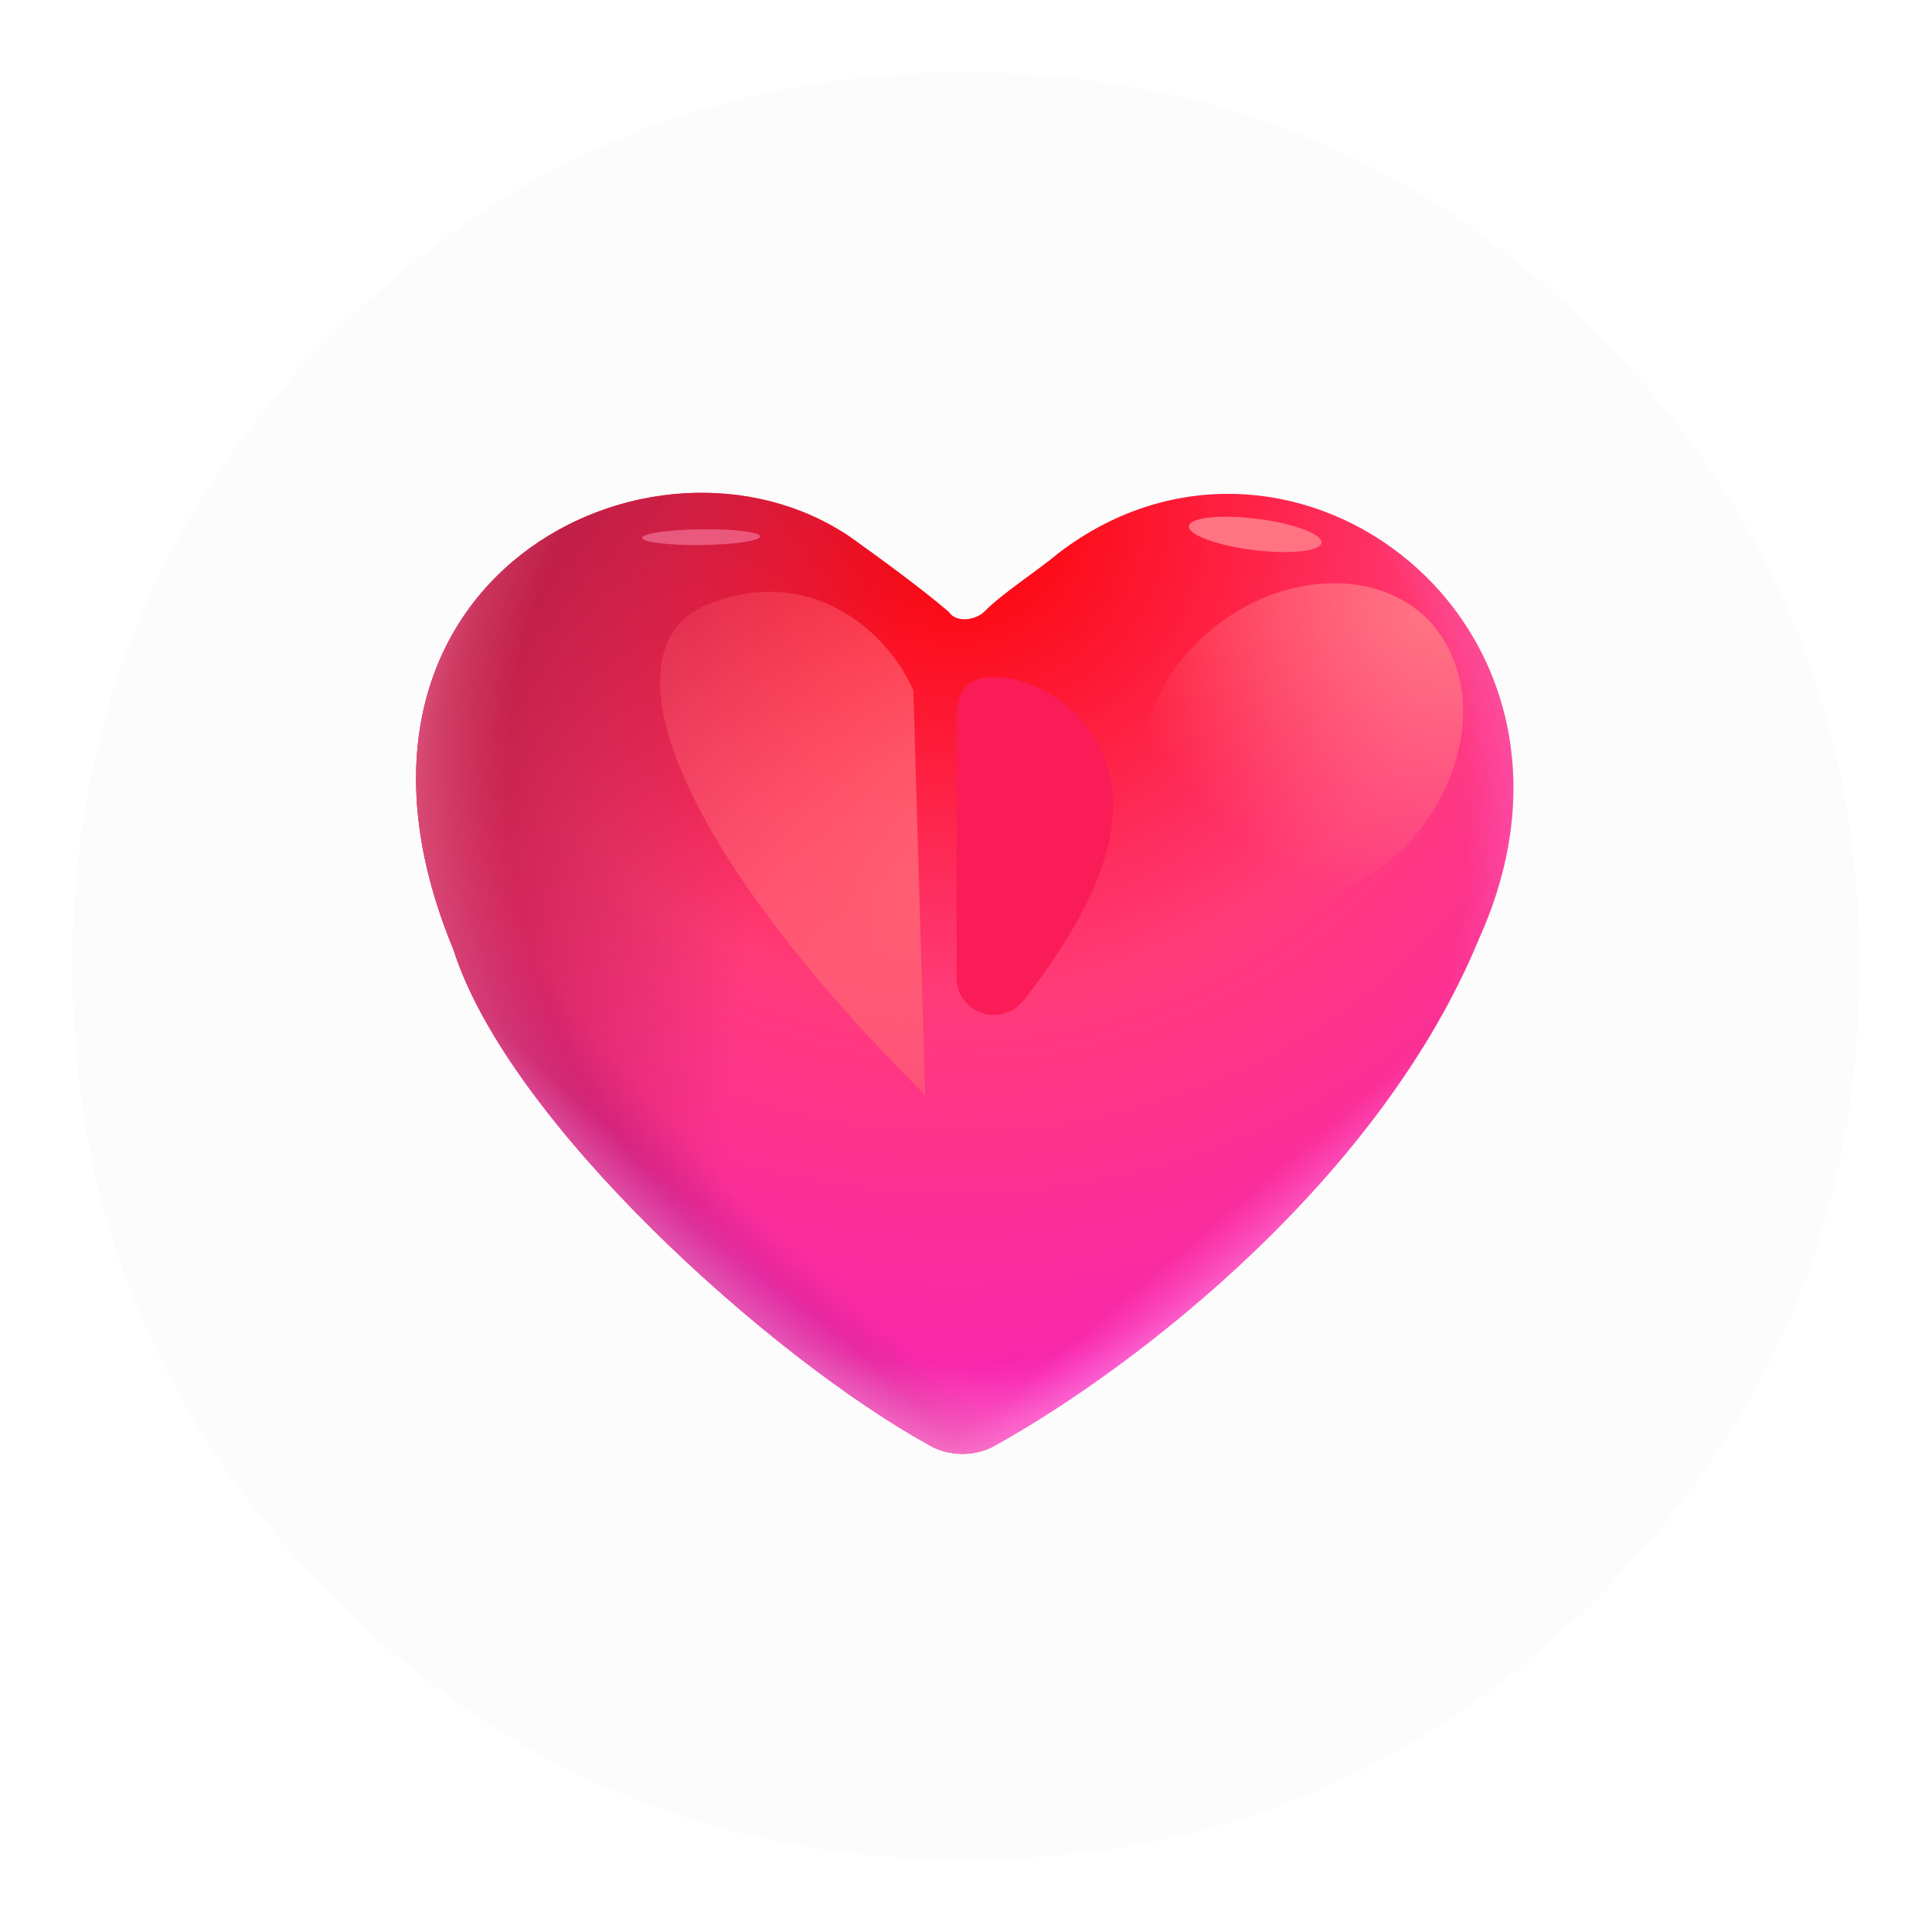 <svg width="60" height="60" viewBox="0 0 60 60" fill="none" xmlns="http://www.w3.org/2000/svg">
<path d="M57.75 30C57.75 22.35 55.038 15.812 49.612 10.387C44.188 4.963 37.65 2.25 30 2.25C22.3 2.25 15.75 4.963 10.35 10.387V10.35C4.95 15.8 2.25 22.35 2.25 30C2.25 37.65 4.95 44.188 10.35 49.612C15.75 55.038 22.3 57.75 30 57.75C37.65 57.75 44.188 55.038 49.612 49.612C55.038 44.188 57.75 37.65 57.75 30Z" fill="black" fill-opacity="0.012"/>
<path d="M28.854 44.877C29.464 45.243 30.318 45.243 30.929 44.877C35.323 42.435 42.89 36.577 45.942 29.131C50.336 19.367 40.083 11.677 32.882 17.17C32.149 17.78 31.173 18.39 30.562 19C30.318 19.245 29.708 19.367 29.464 19C28.61 18.268 27.267 17.292 26.413 16.681C20.31 12.531 9.324 18.024 14.085 29.497C15.793 34.868 23.971 42.191 28.854 44.877Z" fill="url(#paint0_radial_1093_5552)"/>
<path d="M28.854 44.877C29.464 45.243 30.318 45.243 30.929 44.877C35.323 42.435 42.89 36.577 45.942 29.131C50.336 19.367 40.083 11.677 32.882 17.17C32.149 17.78 31.173 18.39 30.562 19C30.318 19.245 29.708 19.367 29.464 19C28.61 18.268 27.267 17.292 26.413 16.681C20.31 12.531 9.324 18.024 14.085 29.497C15.793 34.868 23.971 42.191 28.854 44.877Z" fill="url(#paint1_radial_1093_5552)"/>
<path d="M28.854 44.877C29.464 45.243 30.318 45.243 30.929 44.877C35.323 42.435 42.89 36.577 45.942 29.131C50.336 19.367 40.083 11.677 32.882 17.17C32.149 17.78 31.173 18.39 30.562 19C30.318 19.245 29.708 19.367 29.464 19C28.61 18.268 27.267 17.292 26.413 16.681C20.31 12.531 9.324 18.024 14.085 29.497C15.793 34.868 23.971 42.191 28.854 44.877Z" fill="url(#paint2_radial_1093_5552)"/>
<path d="M28.854 44.877C29.464 45.243 30.318 45.243 30.929 44.877C35.323 42.435 42.89 36.577 45.942 29.131C50.336 19.367 40.083 11.677 32.882 17.17C32.149 17.78 31.173 18.39 30.562 19C30.318 19.245 29.708 19.367 29.464 19C28.61 18.268 27.267 17.292 26.413 16.681C20.31 12.531 9.324 18.024 14.085 29.497C15.793 34.868 23.971 42.191 28.854 44.877Z" fill="url(#paint3_radial_1093_5552)"/>
<path d="M28.854 44.877C29.464 45.243 30.318 45.243 30.929 44.877C35.323 42.435 42.89 36.577 45.942 29.131C50.336 19.367 40.083 11.677 32.882 17.17C32.149 17.78 31.173 18.39 30.562 19C30.318 19.245 29.708 19.367 29.464 19C28.61 18.268 27.267 17.292 26.413 16.681C20.31 12.531 9.324 18.024 14.085 29.497C15.793 34.868 23.971 42.191 28.854 44.877Z" fill="url(#paint4_linear_1093_5552)"/>
<path d="M28.854 44.877C29.464 45.243 30.318 45.243 30.929 44.877C35.323 42.435 42.89 36.577 45.942 29.131C50.336 19.367 40.083 11.677 32.882 17.17C32.149 17.78 31.173 18.39 30.562 19C30.318 19.245 29.708 19.367 29.464 19C28.61 18.268 27.267 17.292 26.413 16.681C20.31 12.531 9.324 18.024 14.085 29.497C15.793 34.868 23.971 42.191 28.854 44.877Z" fill="url(#paint5_linear_1093_5552)"/>
<path d="M28.854 44.877C29.464 45.243 30.318 45.243 30.929 44.877C35.323 42.435 42.89 36.577 45.942 29.131C50.336 19.367 40.083 11.677 32.882 17.17C32.149 17.78 31.173 18.39 30.562 19C30.318 19.245 29.708 19.367 29.464 19C28.61 18.268 27.267 17.292 26.413 16.681C20.31 12.531 9.324 18.024 14.085 29.497C15.793 34.868 23.971 42.191 28.854 44.877Z" fill="url(#paint6_radial_1093_5552)" fill-opacity="0.6"/>
<g filter="url(#filter0_f_1093_5552)">
<path d="M29.708 22.052V30.352C29.708 31.45 31.05 31.939 31.783 31.084C33.858 28.399 35.689 25.103 33.736 22.54C33.003 21.564 31.539 20.831 30.44 21.075C29.952 21.197 29.708 21.686 29.708 22.052Z" fill="#FA1C56"/>
</g>
<g filter="url(#filter1_f_1093_5552)">
<path d="M37.276 19.855C39.472 17.78 42.646 17.535 44.355 19.244C46.064 21.075 45.697 24.127 43.623 26.324C41.425 28.399 38.252 28.643 36.543 26.934C34.834 25.225 35.078 21.93 37.276 19.855Z" fill="url(#paint7_radial_1093_5552)"/>
</g>
<g filter="url(#filter2_f_1093_5552)">
<path d="M41.04 16.856C41.073 16.588 40.179 16.255 39.042 16.112C37.905 15.97 36.956 16.071 36.922 16.338C36.889 16.606 37.783 16.938 38.92 17.081C40.057 17.224 41.006 17.123 41.04 16.856Z" fill="#FF7383"/>
</g>
<g opacity="0.5" filter="url(#filter3_f_1093_5552)">
<path d="M21.777 16.926C22.788 16.913 23.607 16.794 23.605 16.659C23.604 16.524 22.782 16.425 21.771 16.437C20.76 16.45 19.942 16.569 19.944 16.704C19.945 16.839 20.766 16.938 21.777 16.926Z" fill="#FF93BA"/>
</g>
<g filter="url(#filter4_f_1093_5552)">
<path d="M28.365 21.441L28.732 34.013C20.432 25.713 18.845 19.976 22.018 18.756C25.07 17.535 27.511 19.488 28.365 21.441Z" fill="url(#paint8_radial_1093_5552)"/>
</g>
<defs>
<filter id="filter0_f_1093_5552" x="26.046" y="17.366" width="12.183" height="17.814" filterUnits="userSpaceOnUse" color-interpolation-filters="sRGB">
<feFlood flood-opacity="0" result="BackgroundImageFix"/>
<feBlend mode="normal" in="SourceGraphic" in2="BackgroundImageFix" result="shape"/>
<feGaussianBlur stdDeviation="1.831" result="effect1_foregroundBlur_1093_5552"/>
</filter>
<filter id="filter1_f_1093_5552" x="31.76" y="14.451" width="17.339" height="17.277" filterUnits="userSpaceOnUse" color-interpolation-filters="sRGB">
<feFlood flood-opacity="0" result="BackgroundImageFix"/>
<feBlend mode="normal" in="SourceGraphic" in2="BackgroundImageFix" result="shape"/>
<feGaussianBlur stdDeviation="1.831" result="effect1_foregroundBlur_1093_5552"/>
</filter>
<filter id="filter2_f_1093_5552" x="33.26" y="12.386" width="11.443" height="8.422" filterUnits="userSpaceOnUse" color-interpolation-filters="sRGB">
<feFlood flood-opacity="0" result="BackgroundImageFix"/>
<feBlend mode="normal" in="SourceGraphic" in2="BackgroundImageFix" result="shape"/>
<feGaussianBlur stdDeviation="1.831" result="effect1_foregroundBlur_1093_5552"/>
</filter>
<filter id="filter3_f_1093_5552" x="18.723" y="15.216" width="6.103" height="2.931" filterUnits="userSpaceOnUse" color-interpolation-filters="sRGB">
<feFlood flood-opacity="0" result="BackgroundImageFix"/>
<feBlend mode="normal" in="SourceGraphic" in2="BackgroundImageFix" result="shape"/>
<feGaussianBlur stdDeviation="0.61" result="effect1_foregroundBlur_1093_5552"/>
</filter>
<filter id="filter4_f_1093_5552" x="16.836" y="14.715" width="15.558" height="22.959" filterUnits="userSpaceOnUse" color-interpolation-filters="sRGB">
<feFlood flood-opacity="0" result="BackgroundImageFix"/>
<feBlend mode="normal" in="SourceGraphic" in2="BackgroundImageFix" result="shape"/>
<feGaussianBlur stdDeviation="1.831" result="effect1_foregroundBlur_1093_5552"/>
</filter>
<radialGradient id="paint0_radial_1093_5552" cx="0" cy="0" r="1" gradientUnits="userSpaceOnUse" gradientTransform="translate(29.686 16.114) rotate(90) scale(28.054 29.785)">
<stop stop-color="#FC0000"/>
<stop offset="0.528" stop-color="#FF3B79"/>
<stop offset="1" stop-color="#F724B3"/>
</radialGradient>
<radialGradient id="paint1_radial_1093_5552" cx="0" cy="0" r="1" gradientUnits="userSpaceOnUse" gradientTransform="translate(38.412 23.105) rotate(134.402) scale(25.955 48.616)">
<stop offset="0.798" stop-color="#C82092" stop-opacity="0"/>
<stop offset="0.908" stop-color="#C82092"/>
</radialGradient>
<radialGradient id="paint2_radial_1093_5552" cx="0" cy="0" r="1" gradientUnits="userSpaceOnUse" gradientTransform="translate(34.726 30.956) rotate(-158.663) scale(27.767 39.252)">
<stop offset="0.41" stop-color="#B91D43" stop-opacity="0"/>
<stop offset="0.834" stop-color="#B91D43"/>
</radialGradient>
<radialGradient id="paint3_radial_1093_5552" cx="0" cy="0" r="1" gradientUnits="userSpaceOnUse" gradientTransform="translate(29.293 26.099) rotate(90) scale(24.166)">
<stop offset="0.671" stop-color="#FF7AF2" stop-opacity="0"/>
<stop offset="0.934" stop-color="#FFBCE6"/>
</radialGradient>
<linearGradient id="paint4_linear_1093_5552" x1="32.518" y1="28.459" x2="42.297" y2="40.098" gradientUnits="userSpaceOnUse">
<stop offset="0.695" stop-color="#FF7AF2" stop-opacity="0"/>
<stop offset="0.934" stop-color="#FFBCE6"/>
</linearGradient>
<linearGradient id="paint5_linear_1093_5552" x1="28.34" y1="27.276" x2="16.863" y2="40.208" gradientUnits="userSpaceOnUse">
<stop offset="0.695" stop-color="#FF7AF2" stop-opacity="0"/>
<stop offset="0.934" stop-color="#FFBCE6"/>
</linearGradient>
<radialGradient id="paint6_radial_1093_5552" cx="0" cy="0" r="1" gradientUnits="userSpaceOnUse" gradientTransform="translate(32.759 25.02) rotate(164.618) scale(21.012 22.19)">
<stop offset="0.802" stop-color="#FF73A6" stop-opacity="0"/>
<stop offset="1" stop-color="#FF93BA"/>
</radialGradient>
<radialGradient id="paint7_radial_1093_5552" cx="0" cy="0" r="1" gradientUnits="userSpaceOnUse" gradientTransform="translate(44.194 19.203) rotate(128.737) scale(8.9 11.834)">
<stop stop-color="#FF7383"/>
<stop offset="1" stop-color="#FF7383" stop-opacity="0"/>
</radialGradient>
<radialGradient id="paint8_radial_1093_5552" cx="0" cy="0" r="1" gradientUnits="userSpaceOnUse" gradientTransform="translate(30.294 26.13) rotate(-135.591) scale(15.484 27.487)">
<stop stop-color="#FF6274"/>
<stop offset="1" stop-color="#FF6274" stop-opacity="0"/>
</radialGradient>
</defs>
</svg>
